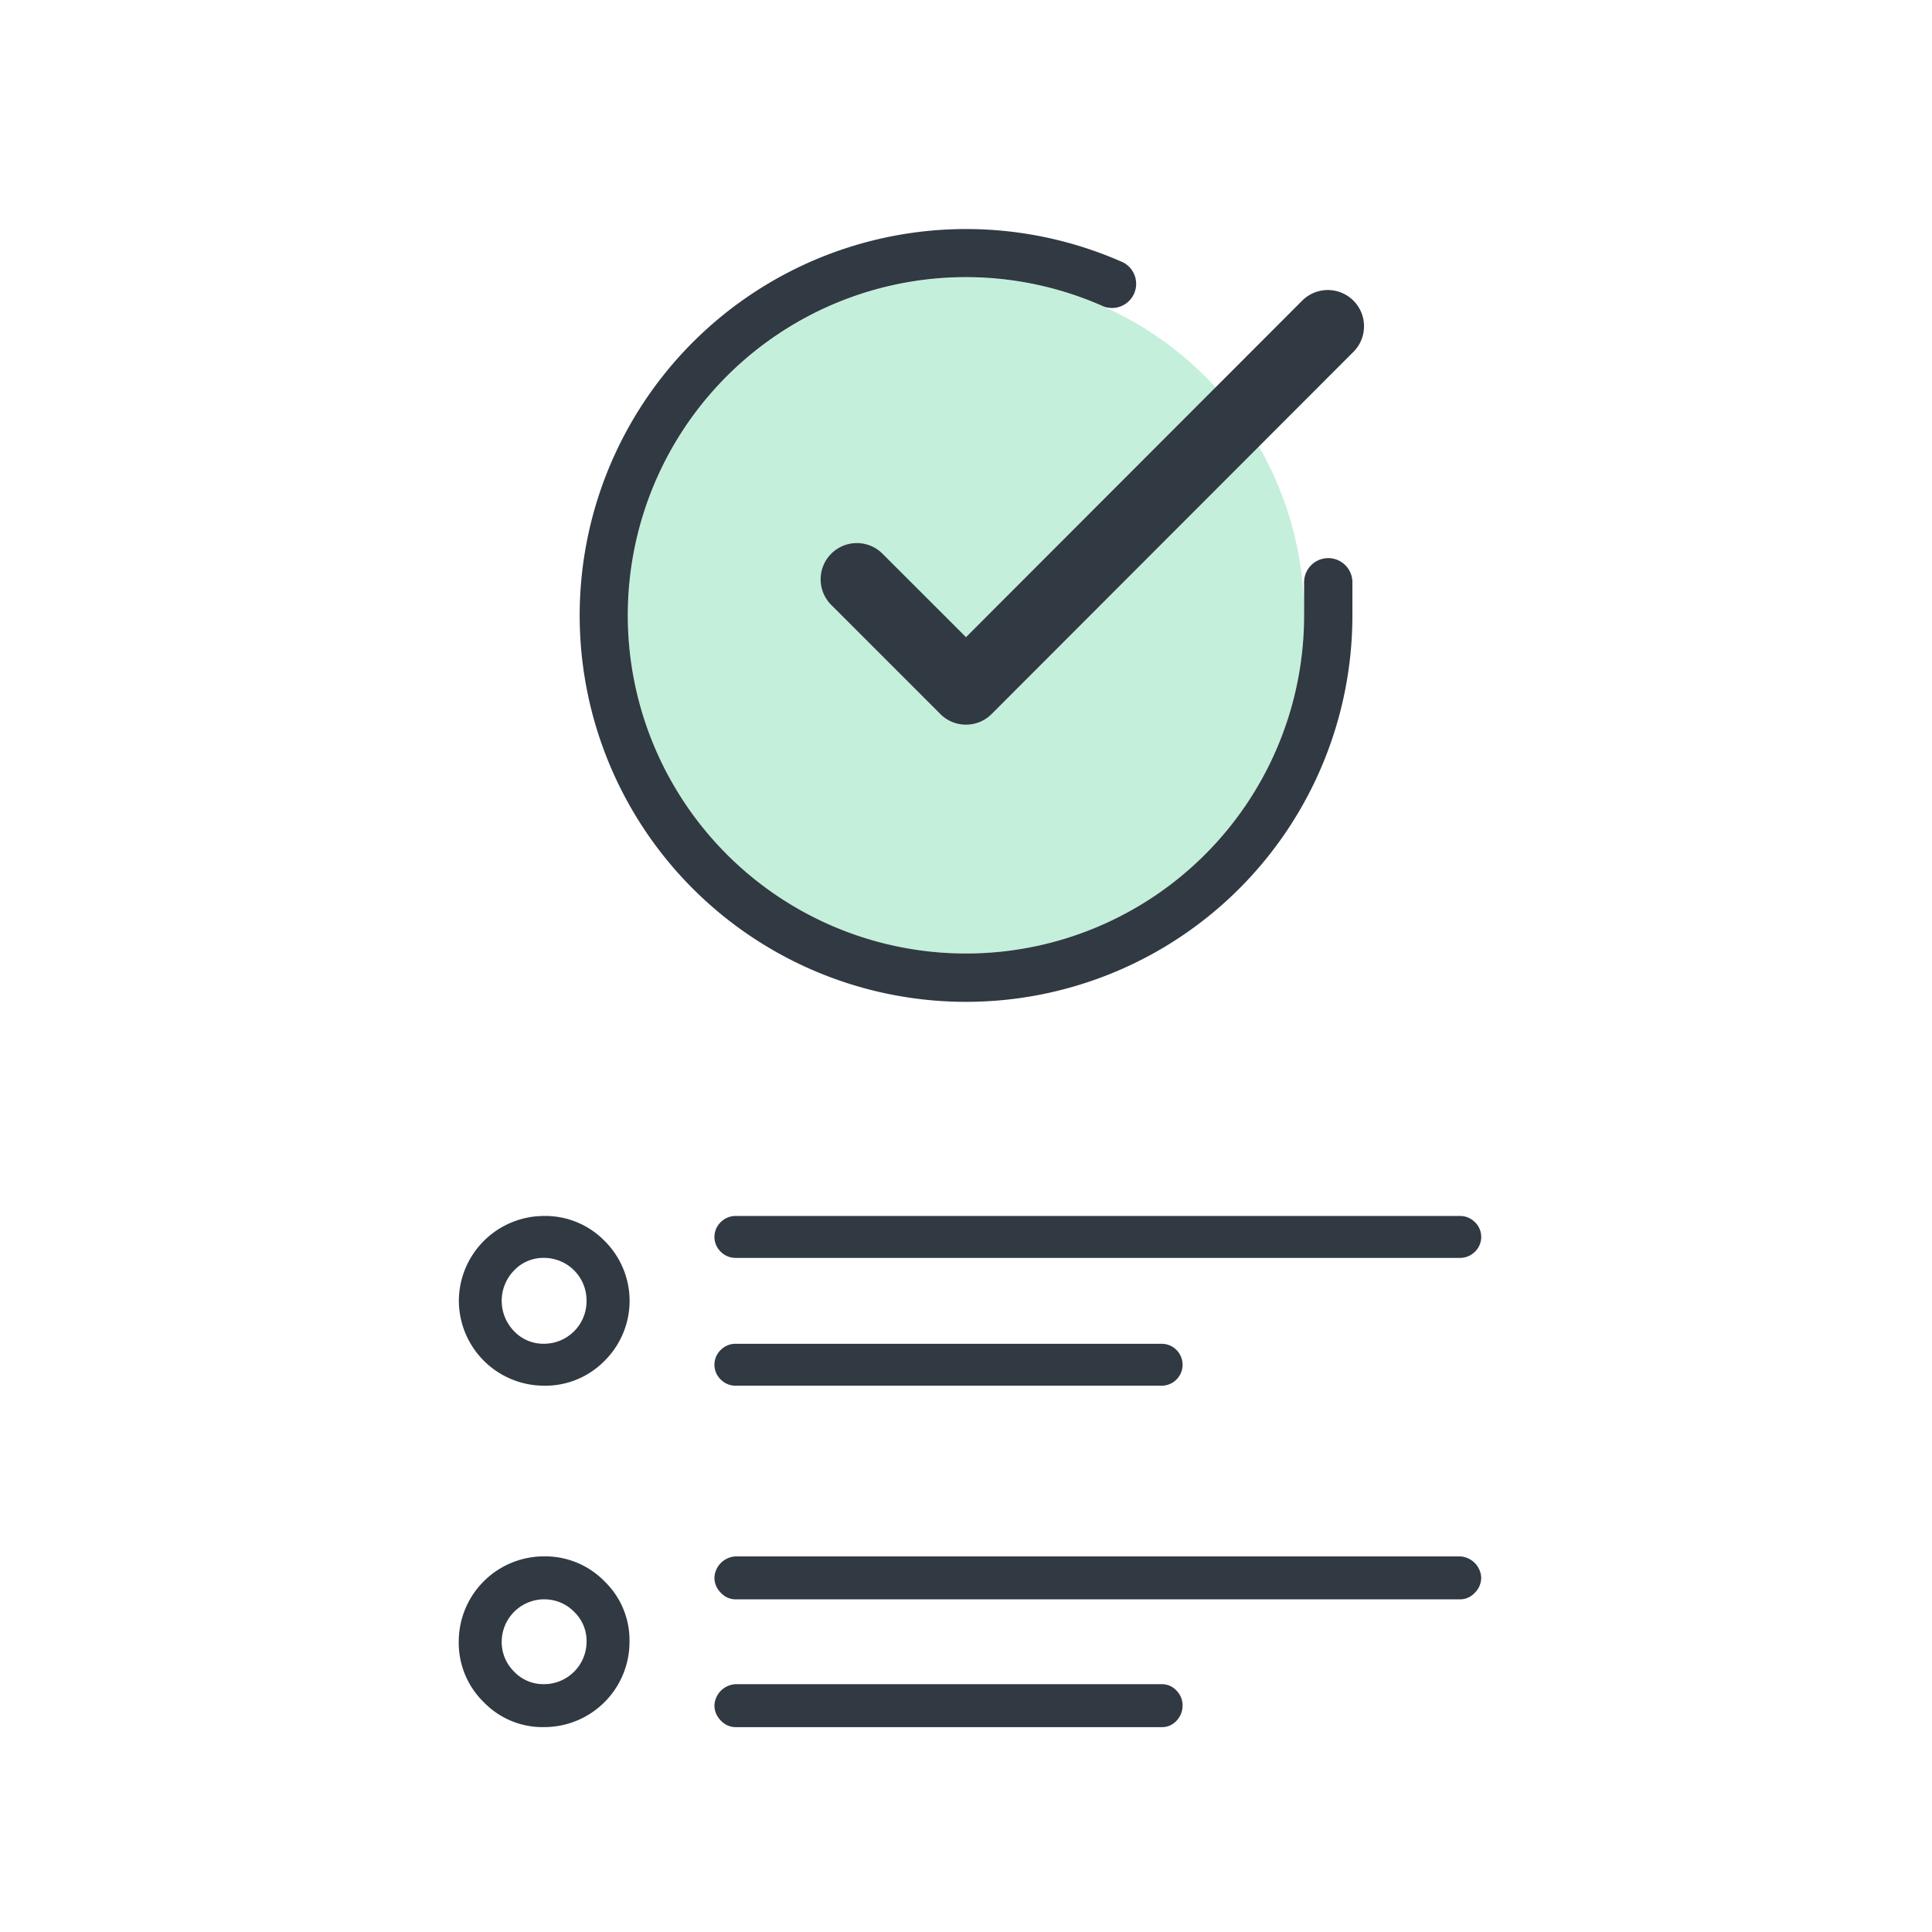 <svg id="ico_radiobotom_crochet" data-name="ico radiobotom crochet" xmlns="http://www.w3.org/2000/svg" width="80" height="80" viewBox="0 0 80 80">
  <g id="Groupe_7290" data-name="Groupe 7290" transform="translate(-945 -329.526)">
    <path id="Tracé_18487" data-name="Tracé 18487" d="M354.065,7.756H324.052a.863.863,0,0,1-.6-.248.85.85,0,0,1,0-1.24.863.863,0,0,1,.6-.248h30.014a.863.863,0,0,1,.6.248.85.85,0,0,1,0,1.24A.863.863,0,0,1,354.065,7.756ZM341.7,13.048H324.052a.863.863,0,0,1-.6-.248.85.85,0,0,1,0-1.24.863.863,0,0,1,.6-.248H341.7a.868.868,0,1,1,0,1.736Zm12.361,8.847H324.052a.83.83,0,0,1-.6-.269.875.875,0,0,1-.269-.641.923.923,0,0,1,.868-.868h30.014a.923.923,0,0,1,.868.868.875.875,0,0,1-.269.641A.83.83,0,0,1,354.065,21.895ZM341.7,27.186H324.052a.83.83,0,0,1-.6-.269.875.875,0,0,1-.269-.641.923.923,0,0,1,.868-.868H341.7a.809.809,0,0,1,.62.269.863.863,0,0,1,.248.6.912.912,0,0,1-.248.641A.809.809,0,0,1,341.7,27.186Zm-25.59-14.139A3.529,3.529,0,0,1,312.6,9.534a3.529,3.529,0,0,1,3.514-3.514,3.431,3.431,0,0,1,2.522,1.034,3.493,3.493,0,0,1,0,4.961A3.431,3.431,0,0,1,316.114,13.048Zm0-5.292a1.668,1.668,0,0,0-1.22.517,1.8,1.8,0,0,0,0,2.522,1.668,1.668,0,0,0,1.22.517,1.764,1.764,0,0,0,1.778-1.778,1.764,1.764,0,0,0-1.778-1.778Zm0,19.43a3.383,3.383,0,0,1-2.48-1.034,3.431,3.431,0,0,1-1.034-2.522,3.529,3.529,0,0,1,3.514-3.514,3.431,3.431,0,0,1,2.522,1.034,3.383,3.383,0,0,1,1.034,2.48,3.529,3.529,0,0,1-3.555,3.555Zm0-5.292a1.765,1.765,0,0,0-1.736,1.736,1.716,1.716,0,0,0,.517,1.261,1.668,1.668,0,0,0,1.22.517,1.764,1.764,0,0,0,1.778-1.778,1.668,1.668,0,0,0-.517-1.22A1.716,1.716,0,0,0,316.114,21.895Z" transform="translate(651.4 373.857)" fill="#313942"/>
  </g>
  <circle id="Ellipse_151" data-name="Ellipse 151" cx="14" cy="14" r="14" transform="translate(26 11.484)" fill="#c4efdb"/>
  <g id="Icon_circle" data-name="Icon circle" transform="translate(22 7.491)">
    <path id="Tracé_27359" data-name="Tracé 27359" d="M18,33.993q-.3,0-.6-.011A16,16,0,1,1,24.512,3.377,1,1,0,0,1,23.7,5.2,14,14,0,0,0,6.255,25.611,14,14,0,0,0,32,18V16.62a1,1,0,1,1,2,0V18A16,16,0,0,1,18,33.993Z" transform="translate(0 0)" fill="#313942"/>
    <path id="Tracé_27360" data-name="Tracé 27360" d="M18,22.015a1,1,0,0,1-.707-.293l-4.5-4.5a1,1,0,0,1,1.414-1.414L18,19.6,32.293,5.293a1,1,0,1,1,1.415,1.414l-15,15.015A1,1,0,0,1,18,22.015Z" transform="translate(0 0)" fill="#313942"/>
    <path id="Tracé_27360_-_Contour" data-name="Tracé 27360 - Contour" d="M18,22.515a1.49,1.49,0,0,1-1.061-.439l-4.5-4.5a1.5,1.5,0,1,1,2.121-2.121L18,18.893,31.939,4.94a1.5,1.5,0,0,1,2.122,2.12l-15,15.015a1.49,1.49,0,0,1-1.061.44v0Zm-4.5-6.5a.5.5,0,0,0-.354.854l4.5,4.5a.5.5,0,0,0,.707,0l15-15.015a.5.5,0,0,0-.707-.707L18,20.308l-4.146-4.146A.5.5,0,0,0,13.5,16.015Z" transform="translate(0 0)" fill="#313942"/>
  </g>
  <g id="Groupe_7291" data-name="Groupe 7291" transform="translate(-795 -589)">
    <g id="Groupe_7260" data-name="Groupe 7260" transform="translate(476 52)">
      <g id="Groupe_7248" data-name="Groupe 7248" transform="translate(-750 -49)">
        <rect id="Rectangle_879" data-name="Rectangle 879" width="80" height="80" transform="translate(1069 586)" fill="none"/>
      </g>
    </g>
  </g>
</svg>
